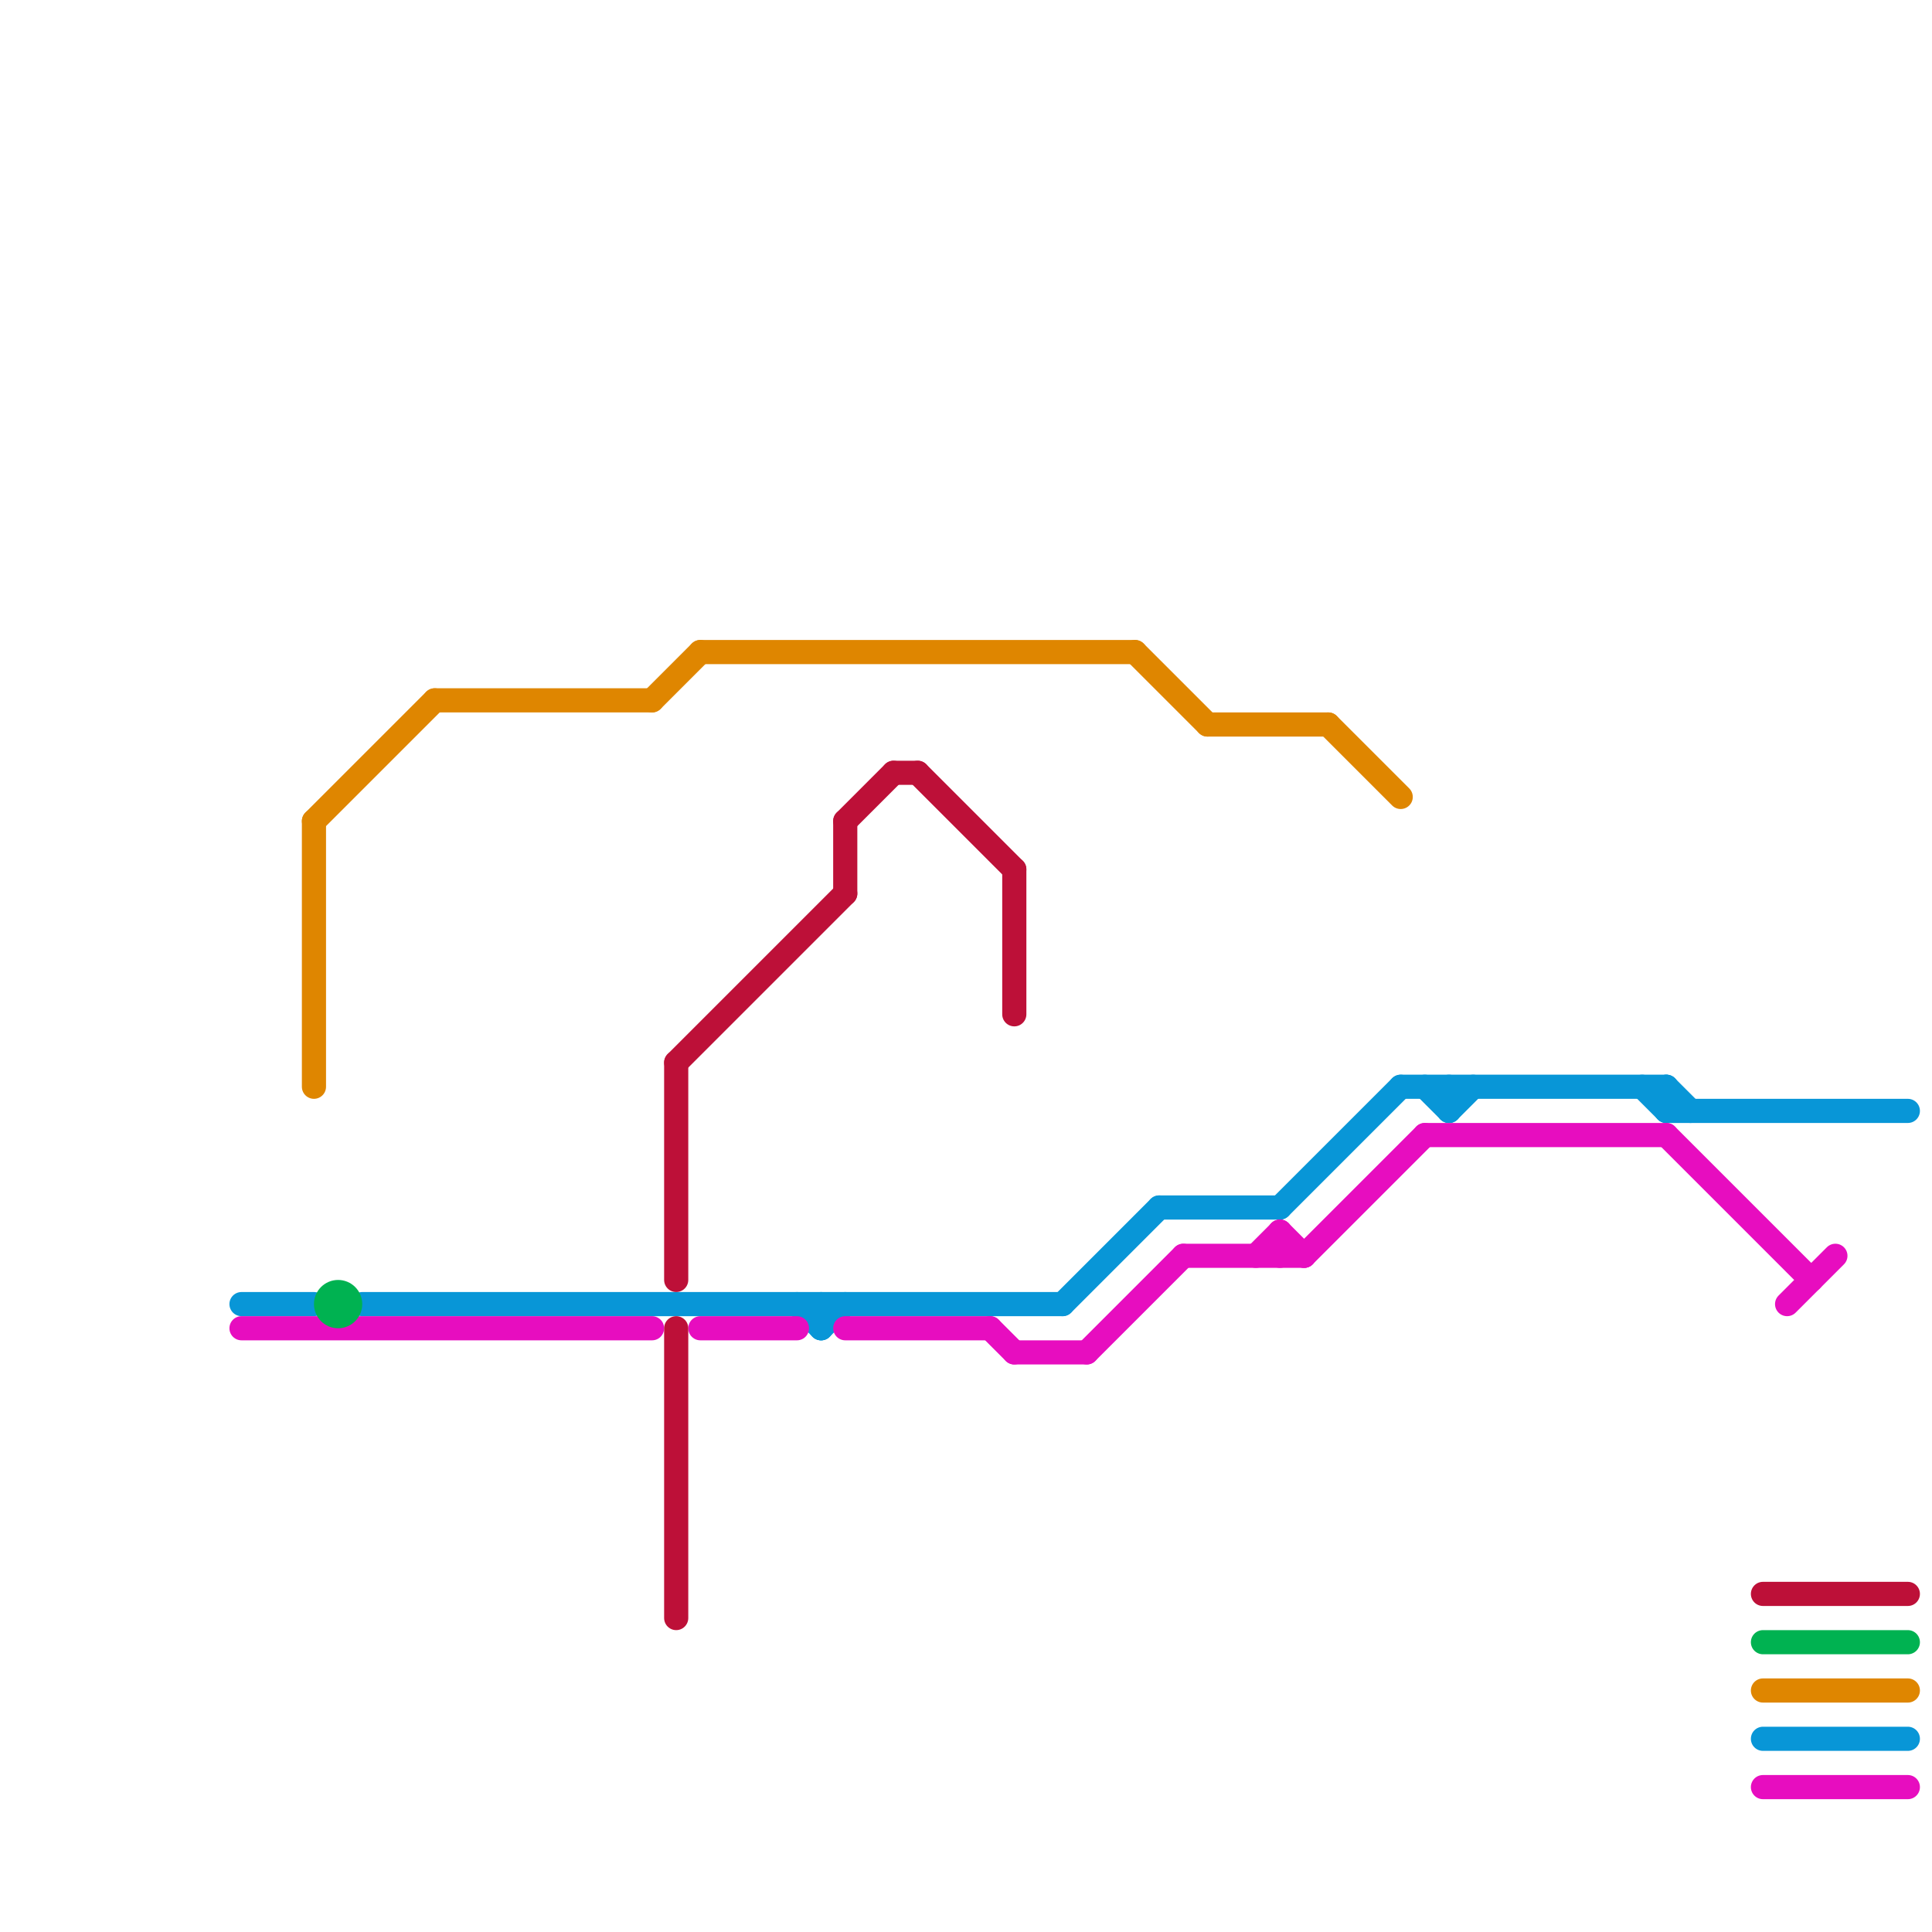 
<svg version="1.1" xmlns="http://www.w3.org/2000/svg" viewBox="0 0 80 80">
<style>text { font: 1px Helvetica; font-weight: 600; white-space: pre; dominant-baseline: central; } line { stroke-width: 1; fill: none; stroke-linecap: round; stroke-linejoin: round; } .c0 { stroke: #0896d7 } .c1 { stroke: #e70dbf } .c2 { stroke: #df8600 } .c3 { stroke: #00b251 } .c4 { stroke: #bd1038 }</style><defs><g id="wm-xf"><circle r="1.2" fill="#000"/><circle r="0.9" fill="#fff"/><circle r="0.6" fill="#000"/><circle r="0.3" fill="#fff"/></g><g id="wm"><circle r="0.6" fill="#000"/><circle r="0.3" fill="#fff"/></g></defs><line class="c0" x1="10" y1="54" x2="13" y2="54"/><line class="c0" x1="60" y1="45" x2="60" y2="46"/><line class="c0" x1="58" y1="45" x2="69" y2="45"/><line class="c0" x1="69" y1="45" x2="69" y2="46"/><line class="c0" x1="60" y1="46" x2="61" y2="45"/><line class="c0" x1="48" y1="50" x2="53" y2="50"/><line class="c0" x1="69" y1="45" x2="70" y2="46"/><line class="c0" x1="34" y1="54" x2="34" y2="55"/><line class="c0" x1="53" y1="50" x2="58" y2="45"/><line class="c0" x1="33" y1="54" x2="34" y2="55"/><line class="c0" x1="44" y1="54" x2="48" y2="50"/><line class="c0" x1="59" y1="45" x2="60" y2="46"/><line class="c0" x1="68" y1="45" x2="69" y2="46"/><line class="c0" x1="69" y1="46" x2="79" y2="46"/><line class="c0" x1="73" y1="72" x2="79" y2="72"/><line class="c0" x1="15" y1="54" x2="44" y2="54"/><line class="c0" x1="34" y1="55" x2="35" y2="54"/><line class="c1" x1="49" y1="52" x2="54" y2="52"/><line class="c1" x1="35" y1="55" x2="41" y2="55"/><line class="c1" x1="53" y1="51" x2="53" y2="52"/><line class="c1" x1="73" y1="74" x2="79" y2="74"/><line class="c1" x1="29" y1="55" x2="33" y2="55"/><line class="c1" x1="45" y1="56" x2="49" y2="52"/><line class="c1" x1="52" y1="52" x2="53" y2="51"/><line class="c1" x1="41" y1="55" x2="42" y2="56"/><line class="c1" x1="54" y1="52" x2="59" y2="47"/><line class="c1" x1="42" y1="56" x2="45" y2="56"/><line class="c1" x1="59" y1="47" x2="69" y2="47"/><line class="c1" x1="74" y1="54" x2="76" y2="52"/><line class="c1" x1="53" y1="51" x2="54" y2="52"/><line class="c1" x1="10" y1="55" x2="27" y2="55"/><line class="c1" x1="69" y1="47" x2="75" y2="53"/><line class="c2" x1="18" y1="29" x2="27" y2="29"/><line class="c2" x1="29" y1="27" x2="47" y2="27"/><line class="c2" x1="47" y1="27" x2="50" y2="30"/><line class="c2" x1="55" y1="30" x2="58" y2="33"/><line class="c2" x1="73" y1="70" x2="79" y2="70"/><line class="c2" x1="27" y1="29" x2="29" y2="27"/><line class="c2" x1="13" y1="34" x2="13" y2="45"/><line class="c2" x1="50" y1="30" x2="55" y2="30"/><line class="c2" x1="13" y1="34" x2="18" y2="29"/><line class="c3" x1="73" y1="68" x2="79" y2="68"/><circle cx="14" cy="54" r="1" fill="#00b251" /><line class="c4" x1="28" y1="55" x2="28" y2="67"/><line class="c4" x1="28" y1="44" x2="28" y2="53"/><line class="c4" x1="42" y1="36" x2="42" y2="42"/><line class="c4" x1="28" y1="44" x2="35" y2="37"/><line class="c4" x1="38" y1="32" x2="42" y2="36"/><line class="c4" x1="37" y1="32" x2="38" y2="32"/><line class="c4" x1="73" y1="66" x2="79" y2="66"/><line class="c4" x1="35" y1="34" x2="35" y2="37"/><line class="c4" x1="35" y1="34" x2="37" y2="32"/>
</svg>
